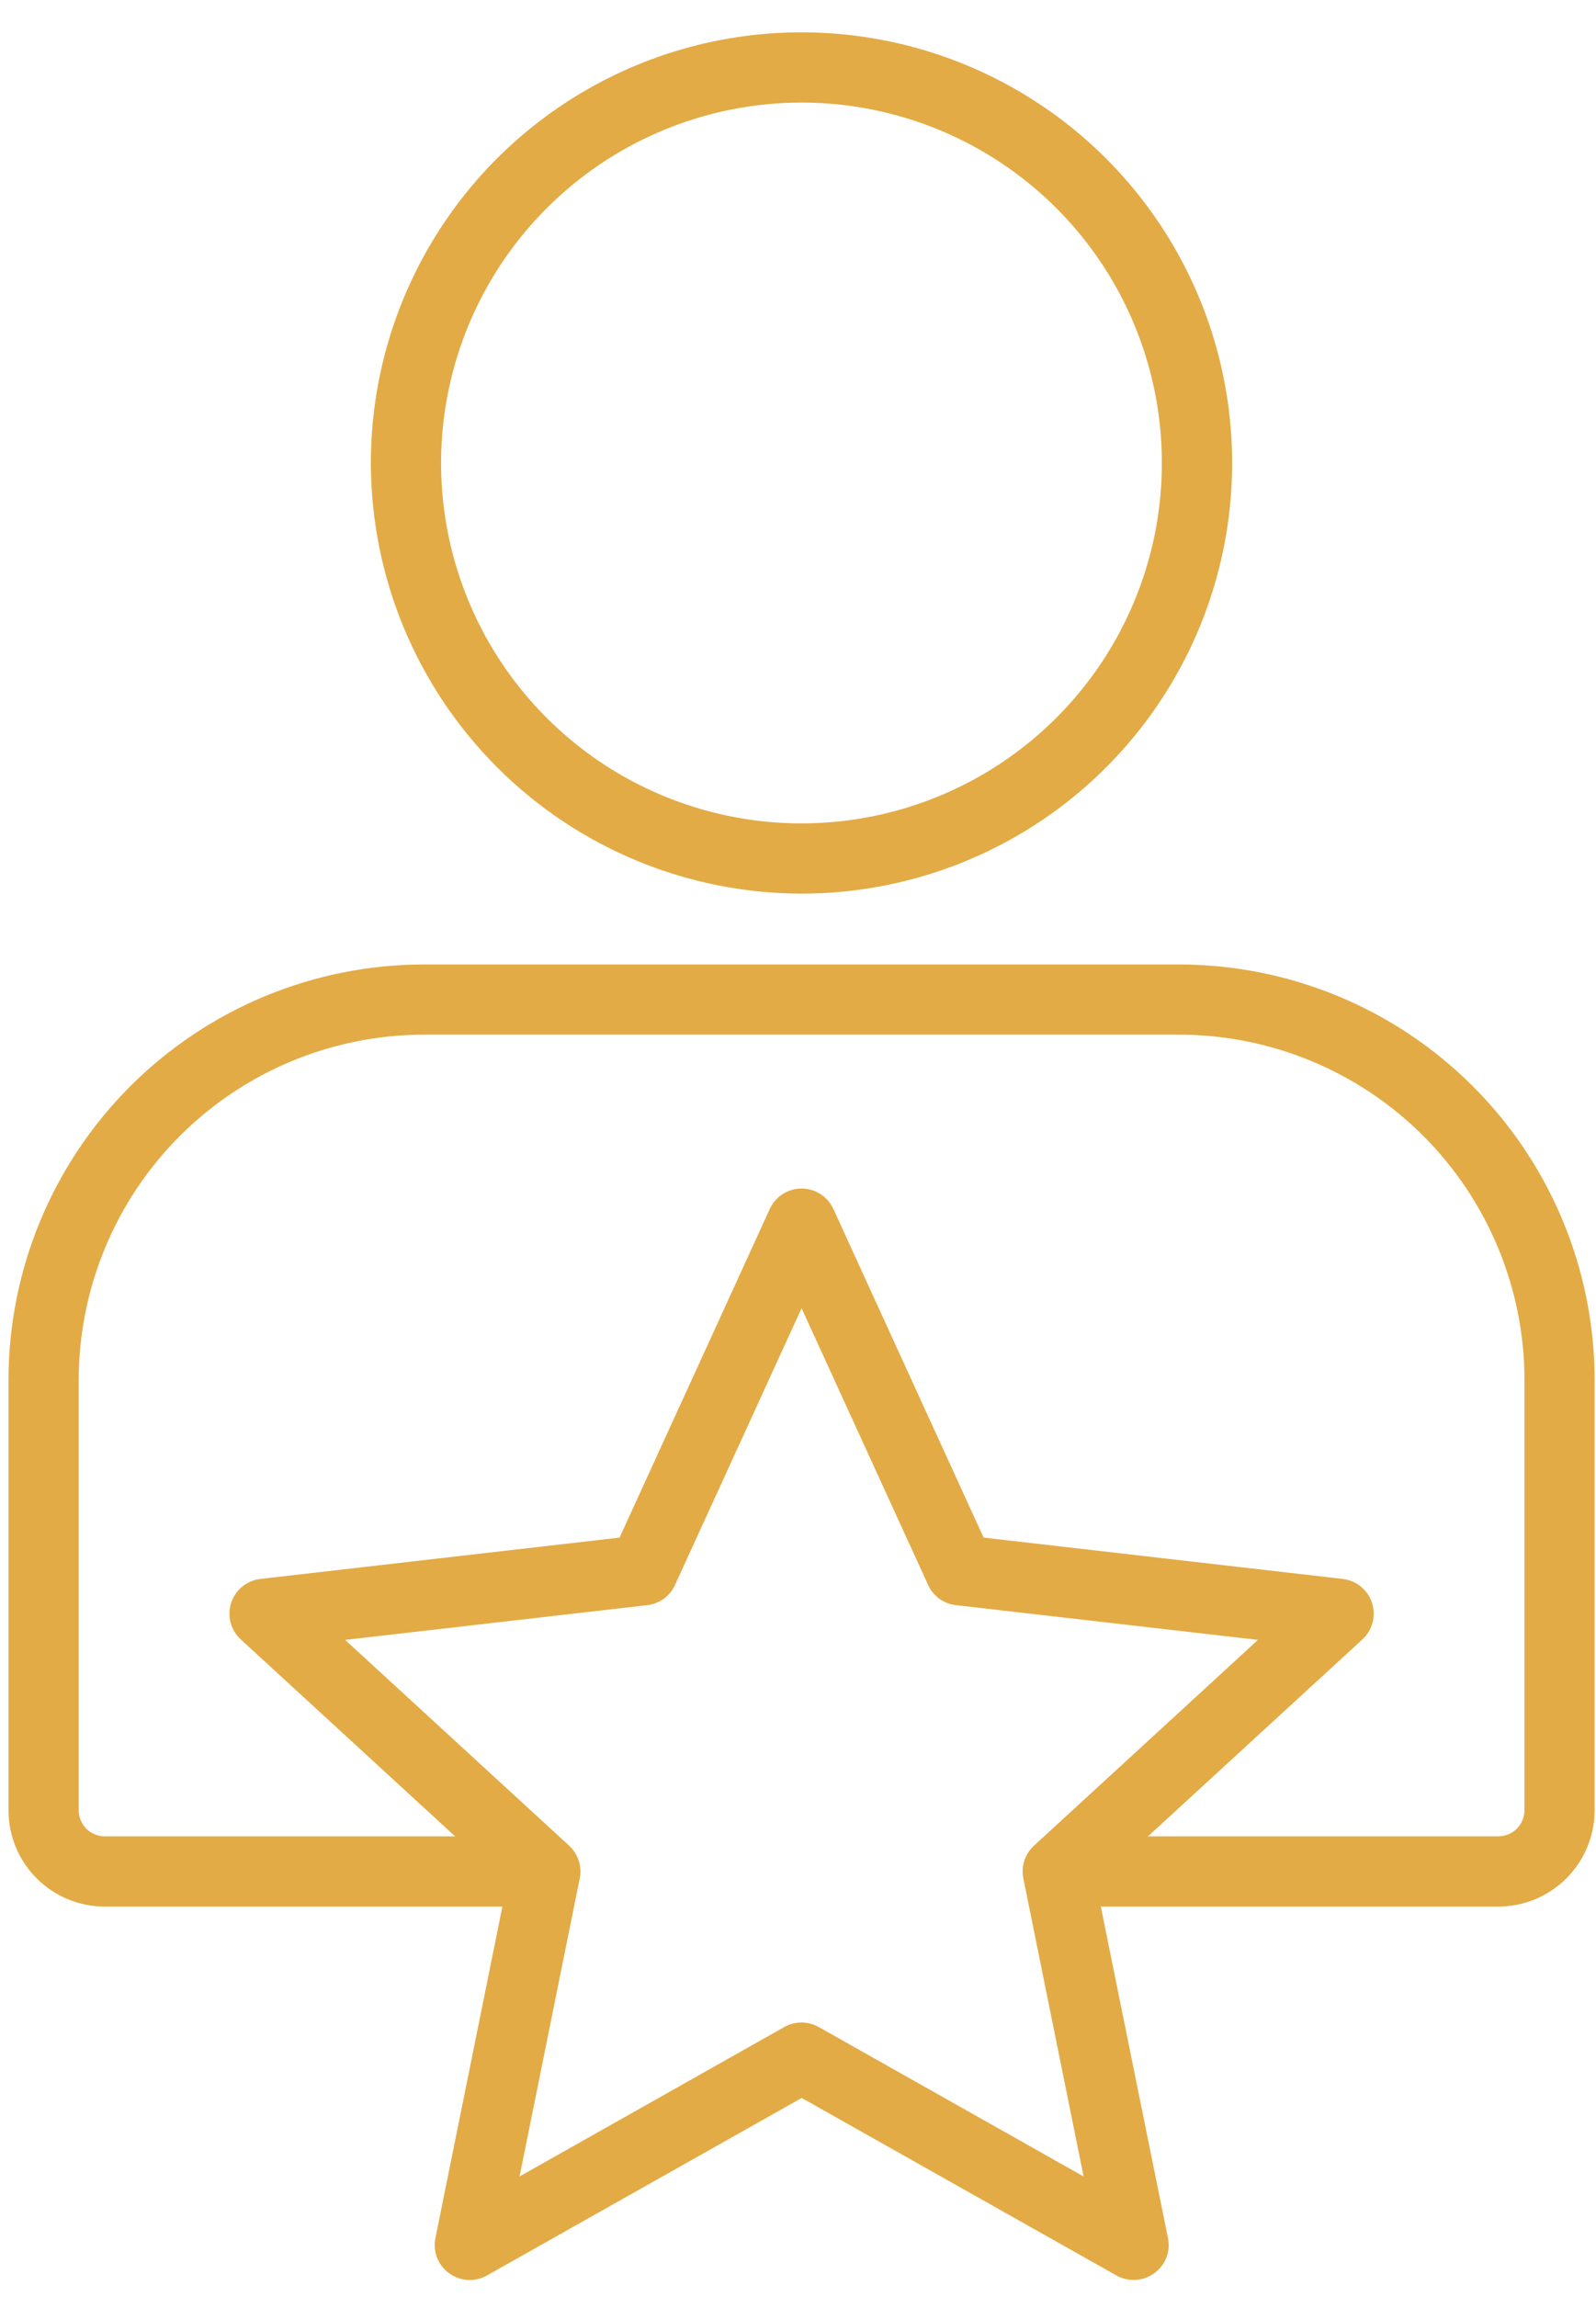 <?xml version="1.0" encoding="UTF-8"?>
<svg xmlns="http://www.w3.org/2000/svg" width="41" height="59" viewBox="0 0 41 59" fill="none">
  <path fill-rule="evenodd" clip-rule="evenodd" d="M10.889 26.579H30.295C32.645 26.582 34.899 27.516 36.561 29.178C38.223 30.84 39.159 33.093 39.163 35.443V46.505C39.162 46.683 39.09 46.853 38.965 46.978C38.839 47.103 38.668 47.173 38.491 47.174H29.491L34.992 42.121C35.121 42.005 35.214 41.854 35.259 41.686C35.304 41.519 35.299 41.342 35.246 41.176C35.192 41.011 35.092 40.865 34.957 40.756C34.823 40.646 34.659 40.578 34.486 40.56L25.268 39.499L21.411 31.062C21.34 30.904 21.225 30.77 21.08 30.676C20.934 30.582 20.765 30.532 20.592 30.532C20.419 30.532 20.249 30.582 20.104 30.676C19.959 30.77 19.844 30.904 19.773 31.062L15.916 39.499L6.697 40.56C6.525 40.578 6.361 40.646 6.226 40.756C6.092 40.865 5.991 41.011 5.938 41.176C5.885 41.342 5.88 41.519 5.925 41.686C5.97 41.854 6.063 42.005 6.192 42.121L11.692 47.174H2.693C2.605 47.174 2.518 47.157 2.437 47.123C2.355 47.09 2.281 47.041 2.219 46.978C2.157 46.916 2.107 46.843 2.074 46.761C2.04 46.68 2.023 46.593 2.022 46.505V35.443C2.026 33.093 2.961 30.84 4.624 29.178C6.286 27.517 8.539 26.582 10.889 26.579ZM21.033 52.072L27.837 55.911L26.289 48.254C26.258 48.102 26.267 47.944 26.316 47.796C26.364 47.648 26.451 47.515 26.566 47.41L32.316 42.127L24.553 41.234C24.399 41.216 24.253 41.159 24.128 41.068C24.003 40.976 23.904 40.853 23.841 40.712L20.592 33.607L17.342 40.712C17.279 40.853 17.18 40.976 17.055 41.068C16.93 41.159 16.783 41.216 16.629 41.234L8.866 42.127L14.617 47.41C14.732 47.515 14.818 47.648 14.866 47.796C14.915 47.944 14.924 48.102 14.893 48.254L13.347 55.911L20.147 52.072C20.282 51.996 20.434 51.956 20.589 51.956C20.743 51.956 20.895 51.996 21.03 52.072H21.033ZM0.218 35.443V46.505C0.218 47.161 0.479 47.791 0.943 48.254C1.407 48.718 2.037 48.978 2.693 48.978H12.906L11.187 57.488C11.151 57.658 11.165 57.834 11.227 57.995C11.29 58.157 11.398 58.296 11.538 58.397C11.678 58.499 11.844 58.559 12.017 58.569C12.189 58.579 12.361 58.539 12.512 58.453L20.595 53.894L28.678 58.453C28.813 58.53 28.966 58.57 29.12 58.569C29.311 58.569 29.498 58.509 29.652 58.397C29.793 58.296 29.901 58.156 29.963 57.995C30.026 57.834 30.04 57.657 30.003 57.488L28.279 48.978H38.491C39.147 48.977 39.775 48.716 40.239 48.253C40.703 47.789 40.964 47.161 40.965 46.505V35.443C40.961 32.615 39.835 29.903 37.835 27.903C35.835 25.904 33.123 24.779 30.295 24.776H10.889C8.061 24.778 5.348 25.903 3.348 27.903C1.347 29.903 0.222 32.614 0.218 35.443ZM20.592 2.635C22.423 2.635 24.213 3.179 25.735 4.196C27.257 5.214 28.444 6.66 29.144 8.352C29.844 10.044 30.027 11.905 29.67 13.701C29.312 15.497 28.43 17.147 27.135 18.441C25.84 19.736 24.191 20.617 22.395 20.974C20.599 21.331 18.737 21.148 17.046 20.447C15.354 19.746 13.908 18.559 12.891 17.037C11.873 15.514 11.331 13.724 11.331 11.893C11.332 9.438 12.309 7.084 14.045 5.348C15.782 3.612 18.136 2.636 20.592 2.635ZM20.592 22.956C22.78 22.956 24.919 22.307 26.738 21.091C28.556 19.875 29.974 18.147 30.811 16.125C31.648 14.104 31.867 11.88 31.44 9.734C31.013 7.588 29.959 5.617 28.412 4.07C26.865 2.523 24.893 1.47 22.747 1.043C20.602 0.616 18.377 0.835 16.356 1.673C14.335 2.51 12.607 3.928 11.392 5.747C10.176 7.567 9.527 9.705 9.527 11.893C9.531 14.827 10.698 17.639 12.772 19.713C14.846 21.787 17.659 22.953 20.592 22.956Z" fill="#E3AB45"></path>
</svg>
